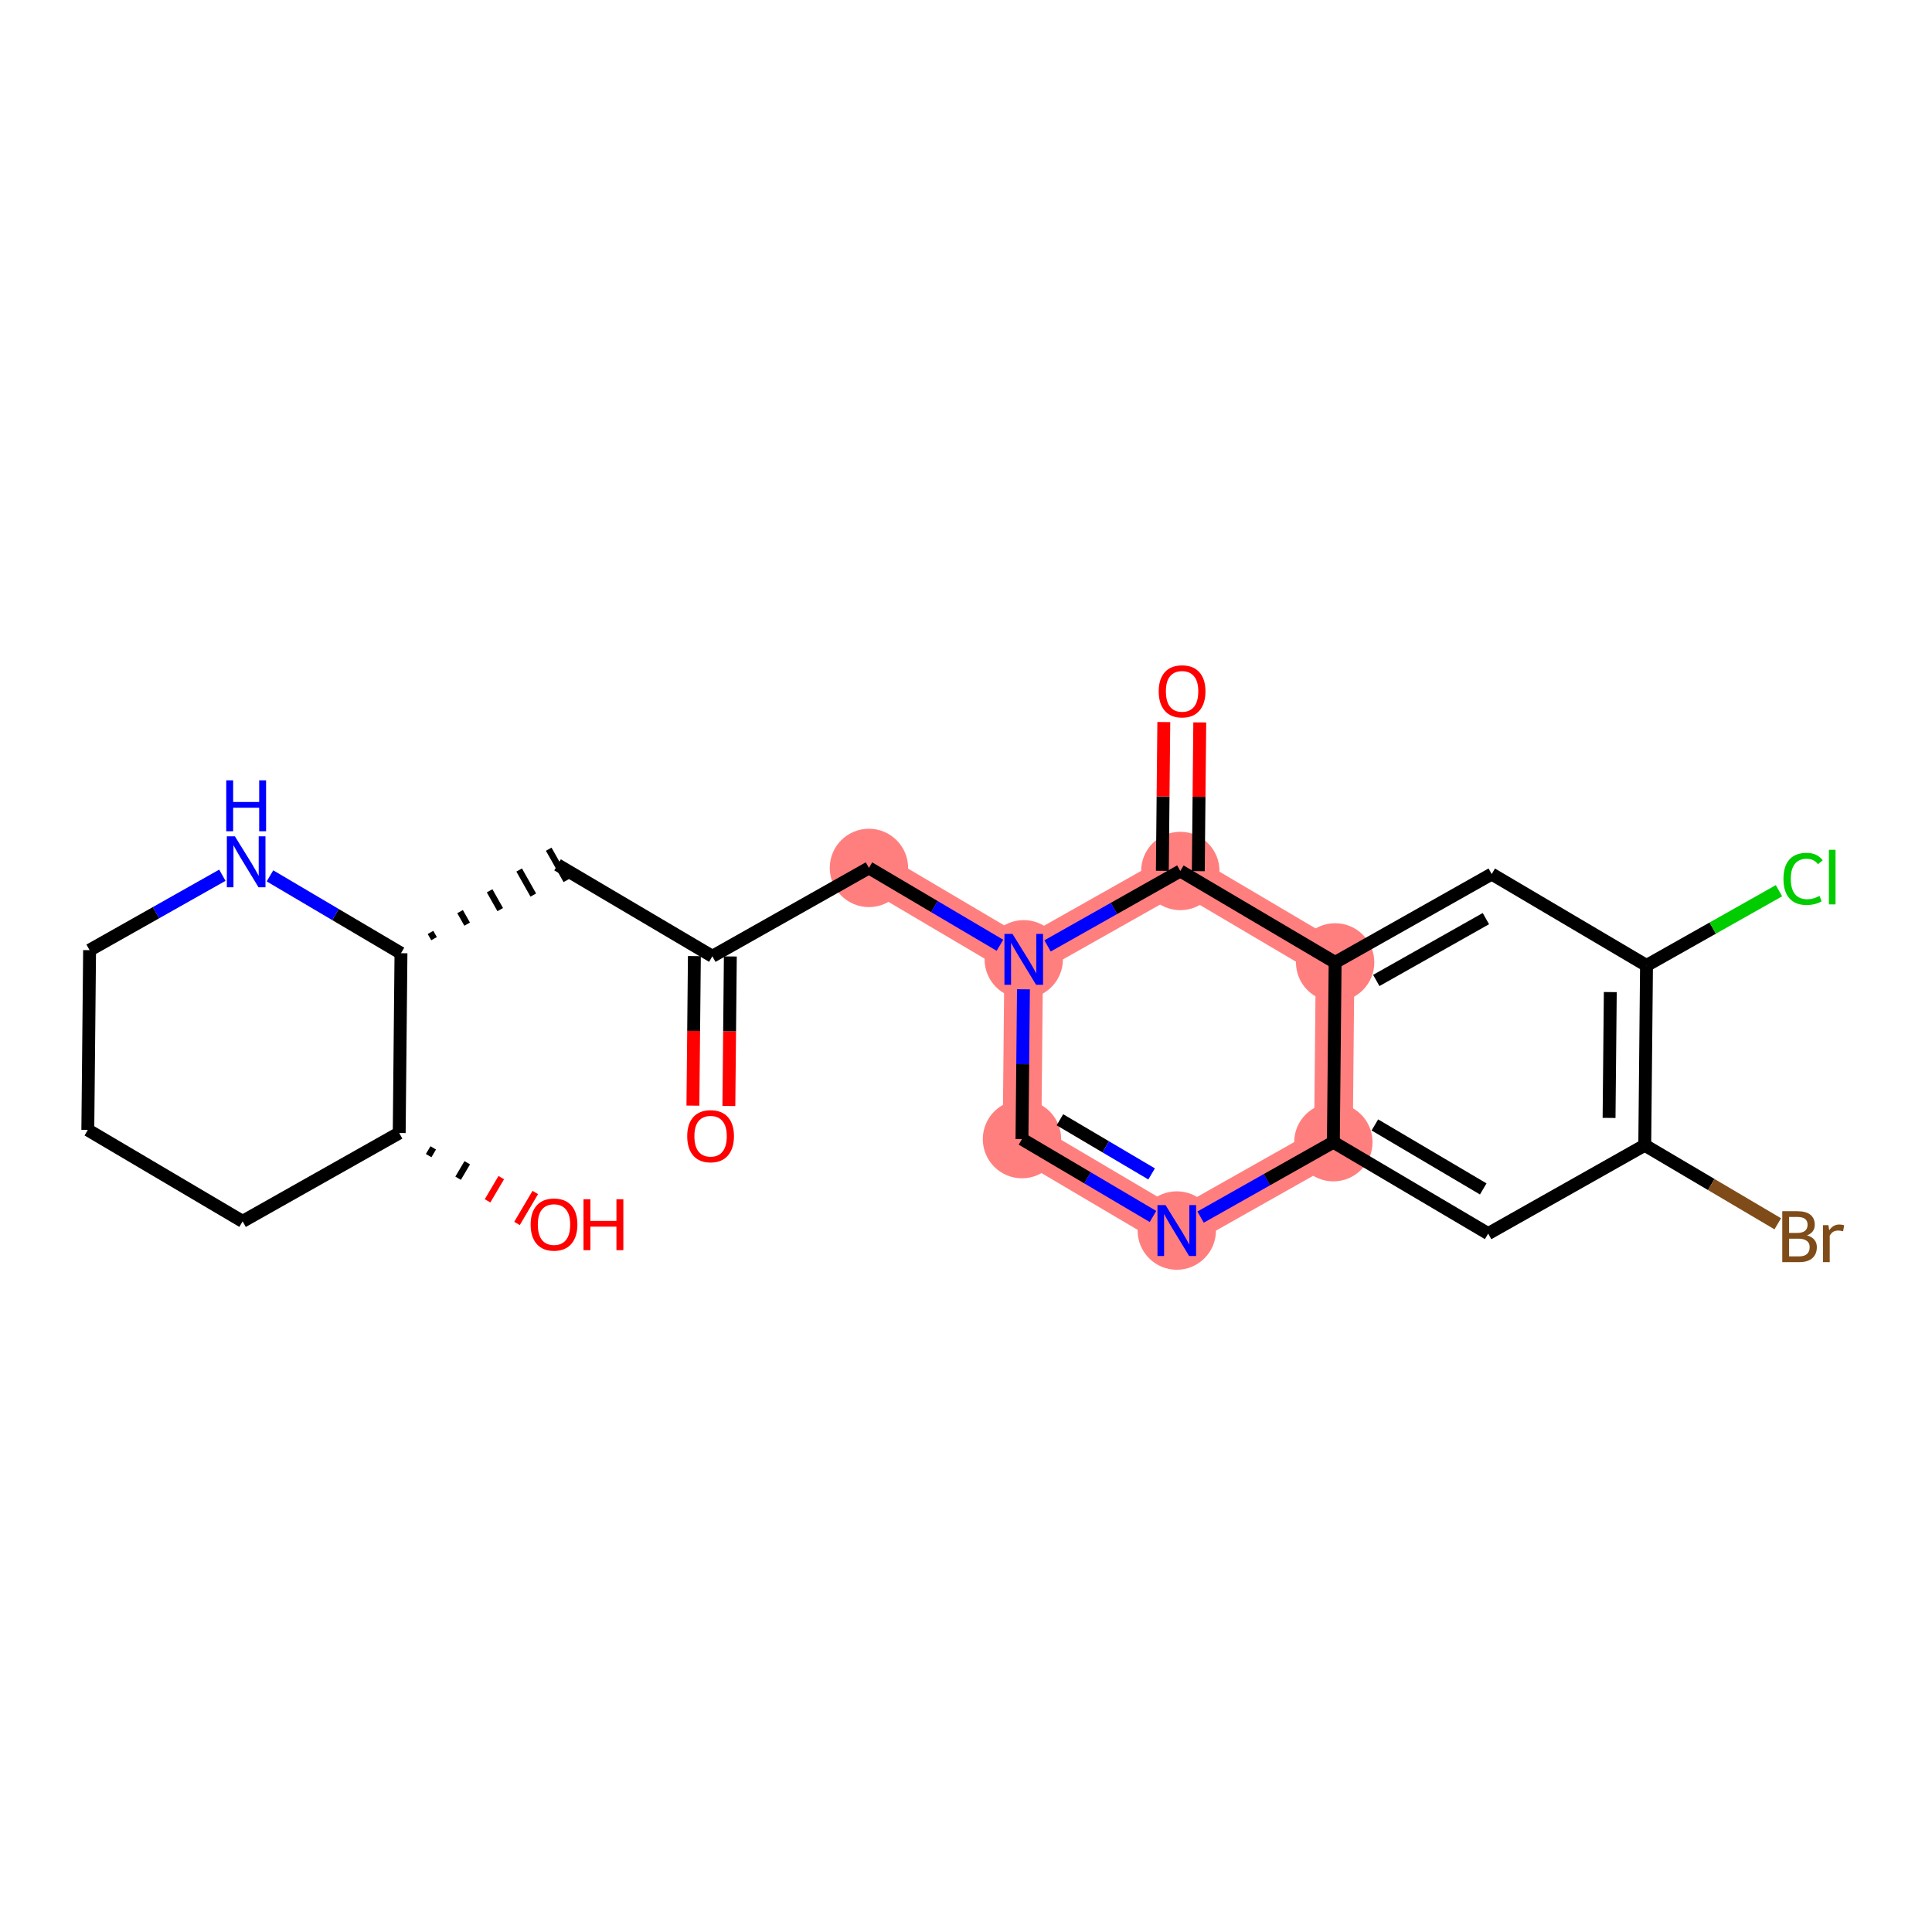 <?xml version='1.0' encoding='iso-8859-1'?>
<svg version='1.1' baseProfile='full'
              xmlns='http://www.w3.org/2000/svg'
                      xmlns:rdkit='http://www.rdkit.org/xml'
                      xmlns:xlink='http://www.w3.org/1999/xlink'
                  xml:space='preserve'
width='300px' height='300px' viewBox='0 0 300 300'>
<!-- END OF HEADER -->
<rect style='opacity:1.0;fill:#FFFFFF;stroke:none' width='300' height='300' x='0' y='0'> </rect>
<rect style='opacity:1.0;fill:#FFFFFF;stroke:none' width='300' height='300' x='0' y='0'> </rect>
<path d='M 134.928,134.77 L 158.966,148.966' style='fill:none;fill-rule:evenodd;stroke:#FF7F7F;stroke-width:6.0px;stroke-linecap:butt;stroke-linejoin:miter;stroke-opacity:1' />
<path d='M 158.966,148.966 L 158.692,176.882' style='fill:none;fill-rule:evenodd;stroke:#FF7F7F;stroke-width:6.0px;stroke-linecap:butt;stroke-linejoin:miter;stroke-opacity:1' />
<path d='M 158.966,148.966 L 183.279,135.246' style='fill:none;fill-rule:evenodd;stroke:#FF7F7F;stroke-width:6.0px;stroke-linecap:butt;stroke-linejoin:miter;stroke-opacity:1' />
<path d='M 158.692,176.882 L 182.731,191.078' style='fill:none;fill-rule:evenodd;stroke:#FF7F7F;stroke-width:6.0px;stroke-linecap:butt;stroke-linejoin:miter;stroke-opacity:1' />
<path d='M 182.731,191.078 L 207.044,177.357' style='fill:none;fill-rule:evenodd;stroke:#FF7F7F;stroke-width:6.0px;stroke-linecap:butt;stroke-linejoin:miter;stroke-opacity:1' />
<path d='M 207.044,177.357 L 207.318,149.441' style='fill:none;fill-rule:evenodd;stroke:#FF7F7F;stroke-width:6.0px;stroke-linecap:butt;stroke-linejoin:miter;stroke-opacity:1' />
<path d='M 207.318,149.441 L 183.279,135.246' style='fill:none;fill-rule:evenodd;stroke:#FF7F7F;stroke-width:6.0px;stroke-linecap:butt;stroke-linejoin:miter;stroke-opacity:1' />
<ellipse cx='134.928' cy='134.77' rx='5.583' ry='5.583'  style='fill:#FF7F7F;fill-rule:evenodd;stroke:#FF7F7F;stroke-width:1.0px;stroke-linecap:butt;stroke-linejoin:miter;stroke-opacity:1' />
<ellipse cx='158.966' cy='148.966' rx='5.583' ry='5.591'  style='fill:#FF7F7F;fill-rule:evenodd;stroke:#FF7F7F;stroke-width:1.0px;stroke-linecap:butt;stroke-linejoin:miter;stroke-opacity:1' />
<ellipse cx='158.692' cy='176.882' rx='5.583' ry='5.583'  style='fill:#FF7F7F;fill-rule:evenodd;stroke:#FF7F7F;stroke-width:1.0px;stroke-linecap:butt;stroke-linejoin:miter;stroke-opacity:1' />
<ellipse cx='182.731' cy='191.078' rx='5.583' ry='5.591'  style='fill:#FF7F7F;fill-rule:evenodd;stroke:#FF7F7F;stroke-width:1.0px;stroke-linecap:butt;stroke-linejoin:miter;stroke-opacity:1' />
<ellipse cx='207.044' cy='177.357' rx='5.583' ry='5.583'  style='fill:#FF7F7F;fill-rule:evenodd;stroke:#FF7F7F;stroke-width:1.0px;stroke-linecap:butt;stroke-linejoin:miter;stroke-opacity:1' />
<ellipse cx='207.318' cy='149.441' rx='5.583' ry='5.583'  style='fill:#FF7F7F;fill-rule:evenodd;stroke:#FF7F7F;stroke-width:1.0px;stroke-linecap:butt;stroke-linejoin:miter;stroke-opacity:1' />
<ellipse cx='183.279' cy='135.246' rx='5.583' ry='5.583'  style='fill:#FF7F7F;fill-rule:evenodd;stroke:#FF7F7F;stroke-width:1.0px;stroke-linecap:butt;stroke-linejoin:miter;stroke-opacity:1' />
<path class='bond-0 atom-0 atom-1' d='M 113.178,171.739 L 113.292,160.128' style='fill:none;fill-rule:evenodd;stroke:#FF0000;stroke-width:2.0px;stroke-linecap:butt;stroke-linejoin:miter;stroke-opacity:1' />
<path class='bond-0 atom-0 atom-1' d='M 113.292,160.128 L 113.406,148.518' style='fill:none;fill-rule:evenodd;stroke:#000000;stroke-width:2.0px;stroke-linecap:butt;stroke-linejoin:miter;stroke-opacity:1' />
<path class='bond-0 atom-0 atom-1' d='M 107.595,171.684 L 107.709,160.074' style='fill:none;fill-rule:evenodd;stroke:#FF0000;stroke-width:2.0px;stroke-linecap:butt;stroke-linejoin:miter;stroke-opacity:1' />
<path class='bond-0 atom-0 atom-1' d='M 107.709,160.074 L 107.823,148.463' style='fill:none;fill-rule:evenodd;stroke:#000000;stroke-width:2.0px;stroke-linecap:butt;stroke-linejoin:miter;stroke-opacity:1' />
<path class='bond-1 atom-1 atom-2' d='M 110.614,148.491 L 86.576,134.295' style='fill:none;fill-rule:evenodd;stroke:#000000;stroke-width:2.0px;stroke-linecap:butt;stroke-linejoin:miter;stroke-opacity:1' />
<path class='bond-9 atom-1 atom-10' d='M 110.614,148.491 L 134.928,134.77' style='fill:none;fill-rule:evenodd;stroke:#000000;stroke-width:2.0px;stroke-linecap:butt;stroke-linejoin:miter;stroke-opacity:1' />
<path class='bond-2 atom-3 atom-2' d='M 67.4,145.758 L 66.851,144.785' style='fill:none;fill-rule:evenodd;stroke:#000000;stroke-width:1.0px;stroke-linecap:butt;stroke-linejoin:miter;stroke-opacity:1' />
<path class='bond-2 atom-3 atom-2' d='M 72.537,143.5 L 71.439,141.555' style='fill:none;fill-rule:evenodd;stroke:#000000;stroke-width:1.0px;stroke-linecap:butt;stroke-linejoin:miter;stroke-opacity:1' />
<path class='bond-2 atom-3 atom-2' d='M 77.674,141.242 L 76.027,138.325' style='fill:none;fill-rule:evenodd;stroke:#000000;stroke-width:1.0px;stroke-linecap:butt;stroke-linejoin:miter;stroke-opacity:1' />
<path class='bond-2 atom-3 atom-2' d='M 82.811,138.984 L 80.615,135.094' style='fill:none;fill-rule:evenodd;stroke:#000000;stroke-width:1.0px;stroke-linecap:butt;stroke-linejoin:miter;stroke-opacity:1' />
<path class='bond-2 atom-3 atom-2' d='M 87.948,136.727 L 85.204,131.864' style='fill:none;fill-rule:evenodd;stroke:#000000;stroke-width:1.0px;stroke-linecap:butt;stroke-linejoin:miter;stroke-opacity:1' />
<path class='bond-3 atom-3 atom-4' d='M 62.263,148.016 L 52.091,142.009' style='fill:none;fill-rule:evenodd;stroke:#000000;stroke-width:2.0px;stroke-linecap:butt;stroke-linejoin:miter;stroke-opacity:1' />
<path class='bond-3 atom-3 atom-4' d='M 52.091,142.009 L 41.92,136.003' style='fill:none;fill-rule:evenodd;stroke:#0000FF;stroke-width:2.0px;stroke-linecap:butt;stroke-linejoin:miter;stroke-opacity:1' />
<path class='bond-23 atom-8 atom-3' d='M 61.988,175.932 L 62.263,148.016' style='fill:none;fill-rule:evenodd;stroke:#000000;stroke-width:2.0px;stroke-linecap:butt;stroke-linejoin:miter;stroke-opacity:1' />
<path class='bond-4 atom-4 atom-5' d='M 34.528,135.906 L 24.219,141.723' style='fill:none;fill-rule:evenodd;stroke:#0000FF;stroke-width:2.0px;stroke-linecap:butt;stroke-linejoin:miter;stroke-opacity:1' />
<path class='bond-4 atom-4 atom-5' d='M 24.219,141.723 L 13.911,147.54' style='fill:none;fill-rule:evenodd;stroke:#000000;stroke-width:2.0px;stroke-linecap:butt;stroke-linejoin:miter;stroke-opacity:1' />
<path class='bond-5 atom-5 atom-6' d='M 13.911,147.54 L 13.636,175.456' style='fill:none;fill-rule:evenodd;stroke:#000000;stroke-width:2.0px;stroke-linecap:butt;stroke-linejoin:miter;stroke-opacity:1' />
<path class='bond-6 atom-6 atom-7' d='M 13.636,175.456 L 37.675,189.652' style='fill:none;fill-rule:evenodd;stroke:#000000;stroke-width:2.0px;stroke-linecap:butt;stroke-linejoin:miter;stroke-opacity:1' />
<path class='bond-7 atom-7 atom-8' d='M 37.675,189.652 L 61.988,175.932' style='fill:none;fill-rule:evenodd;stroke:#000000;stroke-width:2.0px;stroke-linecap:butt;stroke-linejoin:miter;stroke-opacity:1' />
<path class='bond-8 atom-8 atom-9' d='M 66.561,179.443 L 67.271,178.241' style='fill:none;fill-rule:evenodd;stroke:#000000;stroke-width:1.0px;stroke-linecap:butt;stroke-linejoin:miter;stroke-opacity:1' />
<path class='bond-8 atom-8 atom-9' d='M 71.134,182.954 L 72.554,180.55' style='fill:none;fill-rule:evenodd;stroke:#000000;stroke-width:1.0px;stroke-linecap:butt;stroke-linejoin:miter;stroke-opacity:1' />
<path class='bond-8 atom-8 atom-9' d='M 75.707,186.465 L 77.837,182.859' style='fill:none;fill-rule:evenodd;stroke:#FF0000;stroke-width:1.0px;stroke-linecap:butt;stroke-linejoin:miter;stroke-opacity:1' />
<path class='bond-8 atom-8 atom-9' d='M 80.28,189.976 L 83.119,185.168' style='fill:none;fill-rule:evenodd;stroke:#FF0000;stroke-width:1.0px;stroke-linecap:butt;stroke-linejoin:miter;stroke-opacity:1' />
<path class='bond-10 atom-10 atom-11' d='M 134.928,134.77 L 145.099,140.777' style='fill:none;fill-rule:evenodd;stroke:#000000;stroke-width:2.0px;stroke-linecap:butt;stroke-linejoin:miter;stroke-opacity:1' />
<path class='bond-10 atom-10 atom-11' d='M 145.099,140.777 L 155.27,146.783' style='fill:none;fill-rule:evenodd;stroke:#0000FF;stroke-width:2.0px;stroke-linecap:butt;stroke-linejoin:miter;stroke-opacity:1' />
<path class='bond-11 atom-11 atom-12' d='M 158.921,153.617 L 158.806,165.25' style='fill:none;fill-rule:evenodd;stroke:#0000FF;stroke-width:2.0px;stroke-linecap:butt;stroke-linejoin:miter;stroke-opacity:1' />
<path class='bond-11 atom-11 atom-12' d='M 158.806,165.25 L 158.692,176.882' style='fill:none;fill-rule:evenodd;stroke:#000000;stroke-width:2.0px;stroke-linecap:butt;stroke-linejoin:miter;stroke-opacity:1' />
<path class='bond-24 atom-22 atom-11' d='M 183.279,135.246 L 172.971,141.063' style='fill:none;fill-rule:evenodd;stroke:#000000;stroke-width:2.0px;stroke-linecap:butt;stroke-linejoin:miter;stroke-opacity:1' />
<path class='bond-24 atom-22 atom-11' d='M 172.971,141.063 L 162.663,146.88' style='fill:none;fill-rule:evenodd;stroke:#0000FF;stroke-width:2.0px;stroke-linecap:butt;stroke-linejoin:miter;stroke-opacity:1' />
<path class='bond-12 atom-12 atom-13' d='M 158.692,176.882 L 168.863,182.888' style='fill:none;fill-rule:evenodd;stroke:#000000;stroke-width:2.0px;stroke-linecap:butt;stroke-linejoin:miter;stroke-opacity:1' />
<path class='bond-12 atom-12 atom-13' d='M 168.863,182.888 L 179.035,188.895' style='fill:none;fill-rule:evenodd;stroke:#0000FF;stroke-width:2.0px;stroke-linecap:butt;stroke-linejoin:miter;stroke-opacity:1' />
<path class='bond-12 atom-12 atom-13' d='M 164.583,173.876 L 171.702,178.081' style='fill:none;fill-rule:evenodd;stroke:#000000;stroke-width:2.0px;stroke-linecap:butt;stroke-linejoin:miter;stroke-opacity:1' />
<path class='bond-12 atom-12 atom-13' d='M 171.702,178.081 L 178.822,182.285' style='fill:none;fill-rule:evenodd;stroke:#0000FF;stroke-width:2.0px;stroke-linecap:butt;stroke-linejoin:miter;stroke-opacity:1' />
<path class='bond-13 atom-13 atom-14' d='M 186.427,188.992 L 196.735,183.174' style='fill:none;fill-rule:evenodd;stroke:#0000FF;stroke-width:2.0px;stroke-linecap:butt;stroke-linejoin:miter;stroke-opacity:1' />
<path class='bond-13 atom-13 atom-14' d='M 196.735,183.174 L 207.044,177.357' style='fill:none;fill-rule:evenodd;stroke:#000000;stroke-width:2.0px;stroke-linecap:butt;stroke-linejoin:miter;stroke-opacity:1' />
<path class='bond-14 atom-14 atom-15' d='M 207.044,177.357 L 231.083,191.553' style='fill:none;fill-rule:evenodd;stroke:#000000;stroke-width:2.0px;stroke-linecap:butt;stroke-linejoin:miter;stroke-opacity:1' />
<path class='bond-14 atom-14 atom-15' d='M 213.489,174.679 L 230.316,184.616' style='fill:none;fill-rule:evenodd;stroke:#000000;stroke-width:2.0px;stroke-linecap:butt;stroke-linejoin:miter;stroke-opacity:1' />
<path class='bond-25 atom-21 atom-14' d='M 207.318,149.441 L 207.044,177.357' style='fill:none;fill-rule:evenodd;stroke:#000000;stroke-width:2.0px;stroke-linecap:butt;stroke-linejoin:miter;stroke-opacity:1' />
<path class='bond-15 atom-15 atom-16' d='M 231.083,191.553 L 255.396,177.832' style='fill:none;fill-rule:evenodd;stroke:#000000;stroke-width:2.0px;stroke-linecap:butt;stroke-linejoin:miter;stroke-opacity:1' />
<path class='bond-16 atom-16 atom-17' d='M 255.396,177.832 L 265.723,183.931' style='fill:none;fill-rule:evenodd;stroke:#000000;stroke-width:2.0px;stroke-linecap:butt;stroke-linejoin:miter;stroke-opacity:1' />
<path class='bond-16 atom-16 atom-17' d='M 265.723,183.931 L 276.051,190.03' style='fill:none;fill-rule:evenodd;stroke:#7F4C19;stroke-width:2.0px;stroke-linecap:butt;stroke-linejoin:miter;stroke-opacity:1' />
<path class='bond-17 atom-16 atom-18' d='M 255.396,177.832 L 255.67,149.916' style='fill:none;fill-rule:evenodd;stroke:#000000;stroke-width:2.0px;stroke-linecap:butt;stroke-linejoin:miter;stroke-opacity:1' />
<path class='bond-17 atom-16 atom-18' d='M 249.854,173.59 L 250.046,154.049' style='fill:none;fill-rule:evenodd;stroke:#000000;stroke-width:2.0px;stroke-linecap:butt;stroke-linejoin:miter;stroke-opacity:1' />
<path class='bond-18 atom-18 atom-19' d='M 255.67,149.916 L 265.953,144.113' style='fill:none;fill-rule:evenodd;stroke:#000000;stroke-width:2.0px;stroke-linecap:butt;stroke-linejoin:miter;stroke-opacity:1' />
<path class='bond-18 atom-18 atom-19' d='M 265.953,144.113 L 276.237,138.31' style='fill:none;fill-rule:evenodd;stroke:#00CC00;stroke-width:2.0px;stroke-linecap:butt;stroke-linejoin:miter;stroke-opacity:1' />
<path class='bond-19 atom-18 atom-20' d='M 255.67,149.916 L 231.631,135.721' style='fill:none;fill-rule:evenodd;stroke:#000000;stroke-width:2.0px;stroke-linecap:butt;stroke-linejoin:miter;stroke-opacity:1' />
<path class='bond-20 atom-20 atom-21' d='M 231.631,135.721 L 207.318,149.441' style='fill:none;fill-rule:evenodd;stroke:#000000;stroke-width:2.0px;stroke-linecap:butt;stroke-linejoin:miter;stroke-opacity:1' />
<path class='bond-20 atom-20 atom-21' d='M 230.728,142.642 L 213.709,152.246' style='fill:none;fill-rule:evenodd;stroke:#000000;stroke-width:2.0px;stroke-linecap:butt;stroke-linejoin:miter;stroke-opacity:1' />
<path class='bond-21 atom-21 atom-22' d='M 207.318,149.441 L 183.279,135.246' style='fill:none;fill-rule:evenodd;stroke:#000000;stroke-width:2.0px;stroke-linecap:butt;stroke-linejoin:miter;stroke-opacity:1' />
<path class='bond-22 atom-22 atom-23' d='M 186.071,135.273 L 186.185,123.724' style='fill:none;fill-rule:evenodd;stroke:#000000;stroke-width:2.0px;stroke-linecap:butt;stroke-linejoin:miter;stroke-opacity:1' />
<path class='bond-22 atom-22 atom-23' d='M 186.185,123.724 L 186.298,112.176' style='fill:none;fill-rule:evenodd;stroke:#FF0000;stroke-width:2.0px;stroke-linecap:butt;stroke-linejoin:miter;stroke-opacity:1' />
<path class='bond-22 atom-22 atom-23' d='M 180.488,135.218 L 180.601,123.669' style='fill:none;fill-rule:evenodd;stroke:#000000;stroke-width:2.0px;stroke-linecap:butt;stroke-linejoin:miter;stroke-opacity:1' />
<path class='bond-22 atom-22 atom-23' d='M 180.601,123.669 L 180.715,112.121' style='fill:none;fill-rule:evenodd;stroke:#FF0000;stroke-width:2.0px;stroke-linecap:butt;stroke-linejoin:miter;stroke-opacity:1' />
<path  class='atom-0' d='M 106.711 176.429
Q 106.711 174.531, 107.649 173.47
Q 108.587 172.409, 110.34 172.409
Q 112.093 172.409, 113.031 173.47
Q 113.969 174.531, 113.969 176.429
Q 113.969 178.35, 113.02 179.444
Q 112.071 180.527, 110.34 180.527
Q 108.598 180.527, 107.649 179.444
Q 106.711 178.361, 106.711 176.429
M 110.34 179.634
Q 111.546 179.634, 112.194 178.83
Q 112.853 178.015, 112.853 176.429
Q 112.853 174.877, 112.194 174.095
Q 111.546 173.302, 110.34 173.302
Q 109.134 173.302, 108.475 174.084
Q 107.828 174.866, 107.828 176.429
Q 107.828 178.026, 108.475 178.83
Q 109.134 179.634, 110.34 179.634
' fill='#FF0000'/>
<path  class='atom-4' d='M 36.476 129.867
L 39.067 134.055
Q 39.324 134.468, 39.737 135.216
Q 40.15 135.964, 40.172 136.009
L 40.172 129.867
L 41.222 129.867
L 41.222 137.773
L 40.139 137.773
L 37.358 133.195
Q 37.035 132.659, 36.688 132.045
Q 36.353 131.43, 36.253 131.24
L 36.253 137.773
L 35.225 137.773
L 35.225 129.867
L 36.476 129.867
' fill='#0000FF'/>
<path  class='atom-4' d='M 35.131 121.17
L 36.203 121.17
L 36.203 124.531
L 40.245 124.531
L 40.245 121.17
L 41.317 121.17
L 41.317 129.076
L 40.245 129.076
L 40.245 125.425
L 36.203 125.425
L 36.203 129.076
L 35.131 129.076
L 35.131 121.17
' fill='#0000FF'/>
<path  class='atom-9' d='M 82.398 190.15
Q 82.398 188.251, 83.336 187.19
Q 84.274 186.129, 86.027 186.129
Q 87.78 186.129, 88.718 187.19
Q 89.656 188.251, 89.656 190.15
Q 89.656 192.07, 88.707 193.165
Q 87.758 194.248, 86.027 194.248
Q 84.285 194.248, 83.336 193.165
Q 82.398 192.081, 82.398 190.15
M 86.027 193.354
Q 87.233 193.354, 87.881 192.55
Q 88.54 191.735, 88.54 190.15
Q 88.54 188.597, 87.881 187.816
Q 87.233 187.023, 86.027 187.023
Q 84.821 187.023, 84.162 187.804
Q 83.514 188.586, 83.514 190.15
Q 83.514 191.746, 84.162 192.55
Q 84.821 193.354, 86.027 193.354
' fill='#FF0000'/>
<path  class='atom-9' d='M 90.606 186.219
L 91.677 186.219
L 91.677 189.58
L 95.72 189.58
L 95.72 186.219
L 96.792 186.219
L 96.792 194.125
L 95.72 194.125
L 95.72 190.473
L 91.677 190.473
L 91.677 194.125
L 90.606 194.125
L 90.606 186.219
' fill='#FF0000'/>
<path  class='atom-11' d='M 157.219 145.013
L 159.809 149.201
Q 160.066 149.614, 160.479 150.362
Q 160.893 151.11, 160.915 151.155
L 160.915 145.013
L 161.965 145.013
L 161.965 152.919
L 160.882 152.919
L 158.101 148.341
Q 157.777 147.805, 157.431 147.19
Q 157.096 146.576, 156.995 146.386
L 156.995 152.919
L 155.968 152.919
L 155.968 145.013
L 157.219 145.013
' fill='#0000FF'/>
<path  class='atom-13' d='M 180.983 187.124
L 183.574 191.312
Q 183.831 191.725, 184.244 192.473
Q 184.657 193.222, 184.679 193.266
L 184.679 187.124
L 185.729 187.124
L 185.729 195.031
L 184.646 195.031
L 181.865 190.452
Q 181.542 189.916, 181.195 189.302
Q 180.86 188.688, 180.76 188.498
L 180.76 195.031
L 179.732 195.031
L 179.732 187.124
L 180.983 187.124
' fill='#0000FF'/>
<path  class='atom-17' d='M 280.59 191.827
Q 281.35 192.039, 281.729 192.508
Q 282.12 192.966, 282.12 193.647
Q 282.12 194.742, 281.417 195.367
Q 280.724 195.981, 279.407 195.981
L 276.749 195.981
L 276.749 188.075
L 279.083 188.075
Q 280.434 188.075, 281.115 188.622
Q 281.796 189.169, 281.796 190.174
Q 281.796 191.369, 280.59 191.827
M 277.81 188.968
L 277.81 191.447
L 279.083 191.447
Q 279.864 191.447, 280.266 191.135
Q 280.68 190.811, 280.68 190.174
Q 280.68 188.968, 279.083 188.968
L 277.81 188.968
M 279.407 195.088
Q 280.177 195.088, 280.59 194.719
Q 281.004 194.351, 281.004 193.647
Q 281.004 192.999, 280.546 192.676
Q 280.099 192.341, 279.239 192.341
L 277.81 192.341
L 277.81 195.088
L 279.407 195.088
' fill='#7F4C19'/>
<path  class='atom-17' d='M 283.918 190.241
L 284.041 191.034
Q 284.644 190.141, 285.627 190.141
Q 285.939 190.141, 286.364 190.252
L 286.196 191.19
Q 285.716 191.079, 285.448 191.079
Q 284.979 191.079, 284.666 191.269
Q 284.365 191.447, 284.119 191.883
L 284.119 195.981
L 283.069 195.981
L 283.069 190.241
L 283.918 190.241
' fill='#7F4C19'/>
<path  class='atom-19' d='M 276.935 136.47
Q 276.935 134.504, 277.85 133.477
Q 278.777 132.438, 280.53 132.438
Q 282.161 132.438, 283.032 133.589
L 282.295 134.192
Q 281.658 133.354, 280.53 133.354
Q 279.336 133.354, 278.699 134.158
Q 278.074 134.951, 278.074 136.47
Q 278.074 138.033, 278.721 138.837
Q 279.38 139.641, 280.653 139.641
Q 281.524 139.641, 282.54 139.116
L 282.853 139.954
Q 282.44 140.222, 281.815 140.378
Q 281.189 140.534, 280.497 140.534
Q 278.777 140.534, 277.85 139.485
Q 276.935 138.435, 276.935 136.47
' fill='#00CC00'/>
<path  class='atom-19' d='M 283.992 131.958
L 285.02 131.958
L 285.02 140.434
L 283.992 140.434
L 283.992 131.958
' fill='#00CC00'/>
<path  class='atom-23' d='M 179.925 107.352
Q 179.925 105.454, 180.863 104.393
Q 181.801 103.332, 183.554 103.332
Q 185.307 103.332, 186.245 104.393
Q 187.183 105.454, 187.183 107.352
Q 187.183 109.273, 186.234 110.367
Q 185.285 111.45, 183.554 111.45
Q 181.812 111.45, 180.863 110.367
Q 179.925 109.284, 179.925 107.352
M 183.554 110.557
Q 184.76 110.557, 185.408 109.753
Q 186.066 108.938, 186.066 107.352
Q 186.066 105.8, 185.408 105.018
Q 184.76 104.225, 183.554 104.225
Q 182.348 104.225, 181.689 105.007
Q 181.041 105.789, 181.041 107.352
Q 181.041 108.949, 181.689 109.753
Q 182.348 110.557, 183.554 110.557
' fill='#FF0000'/>
</svg>
